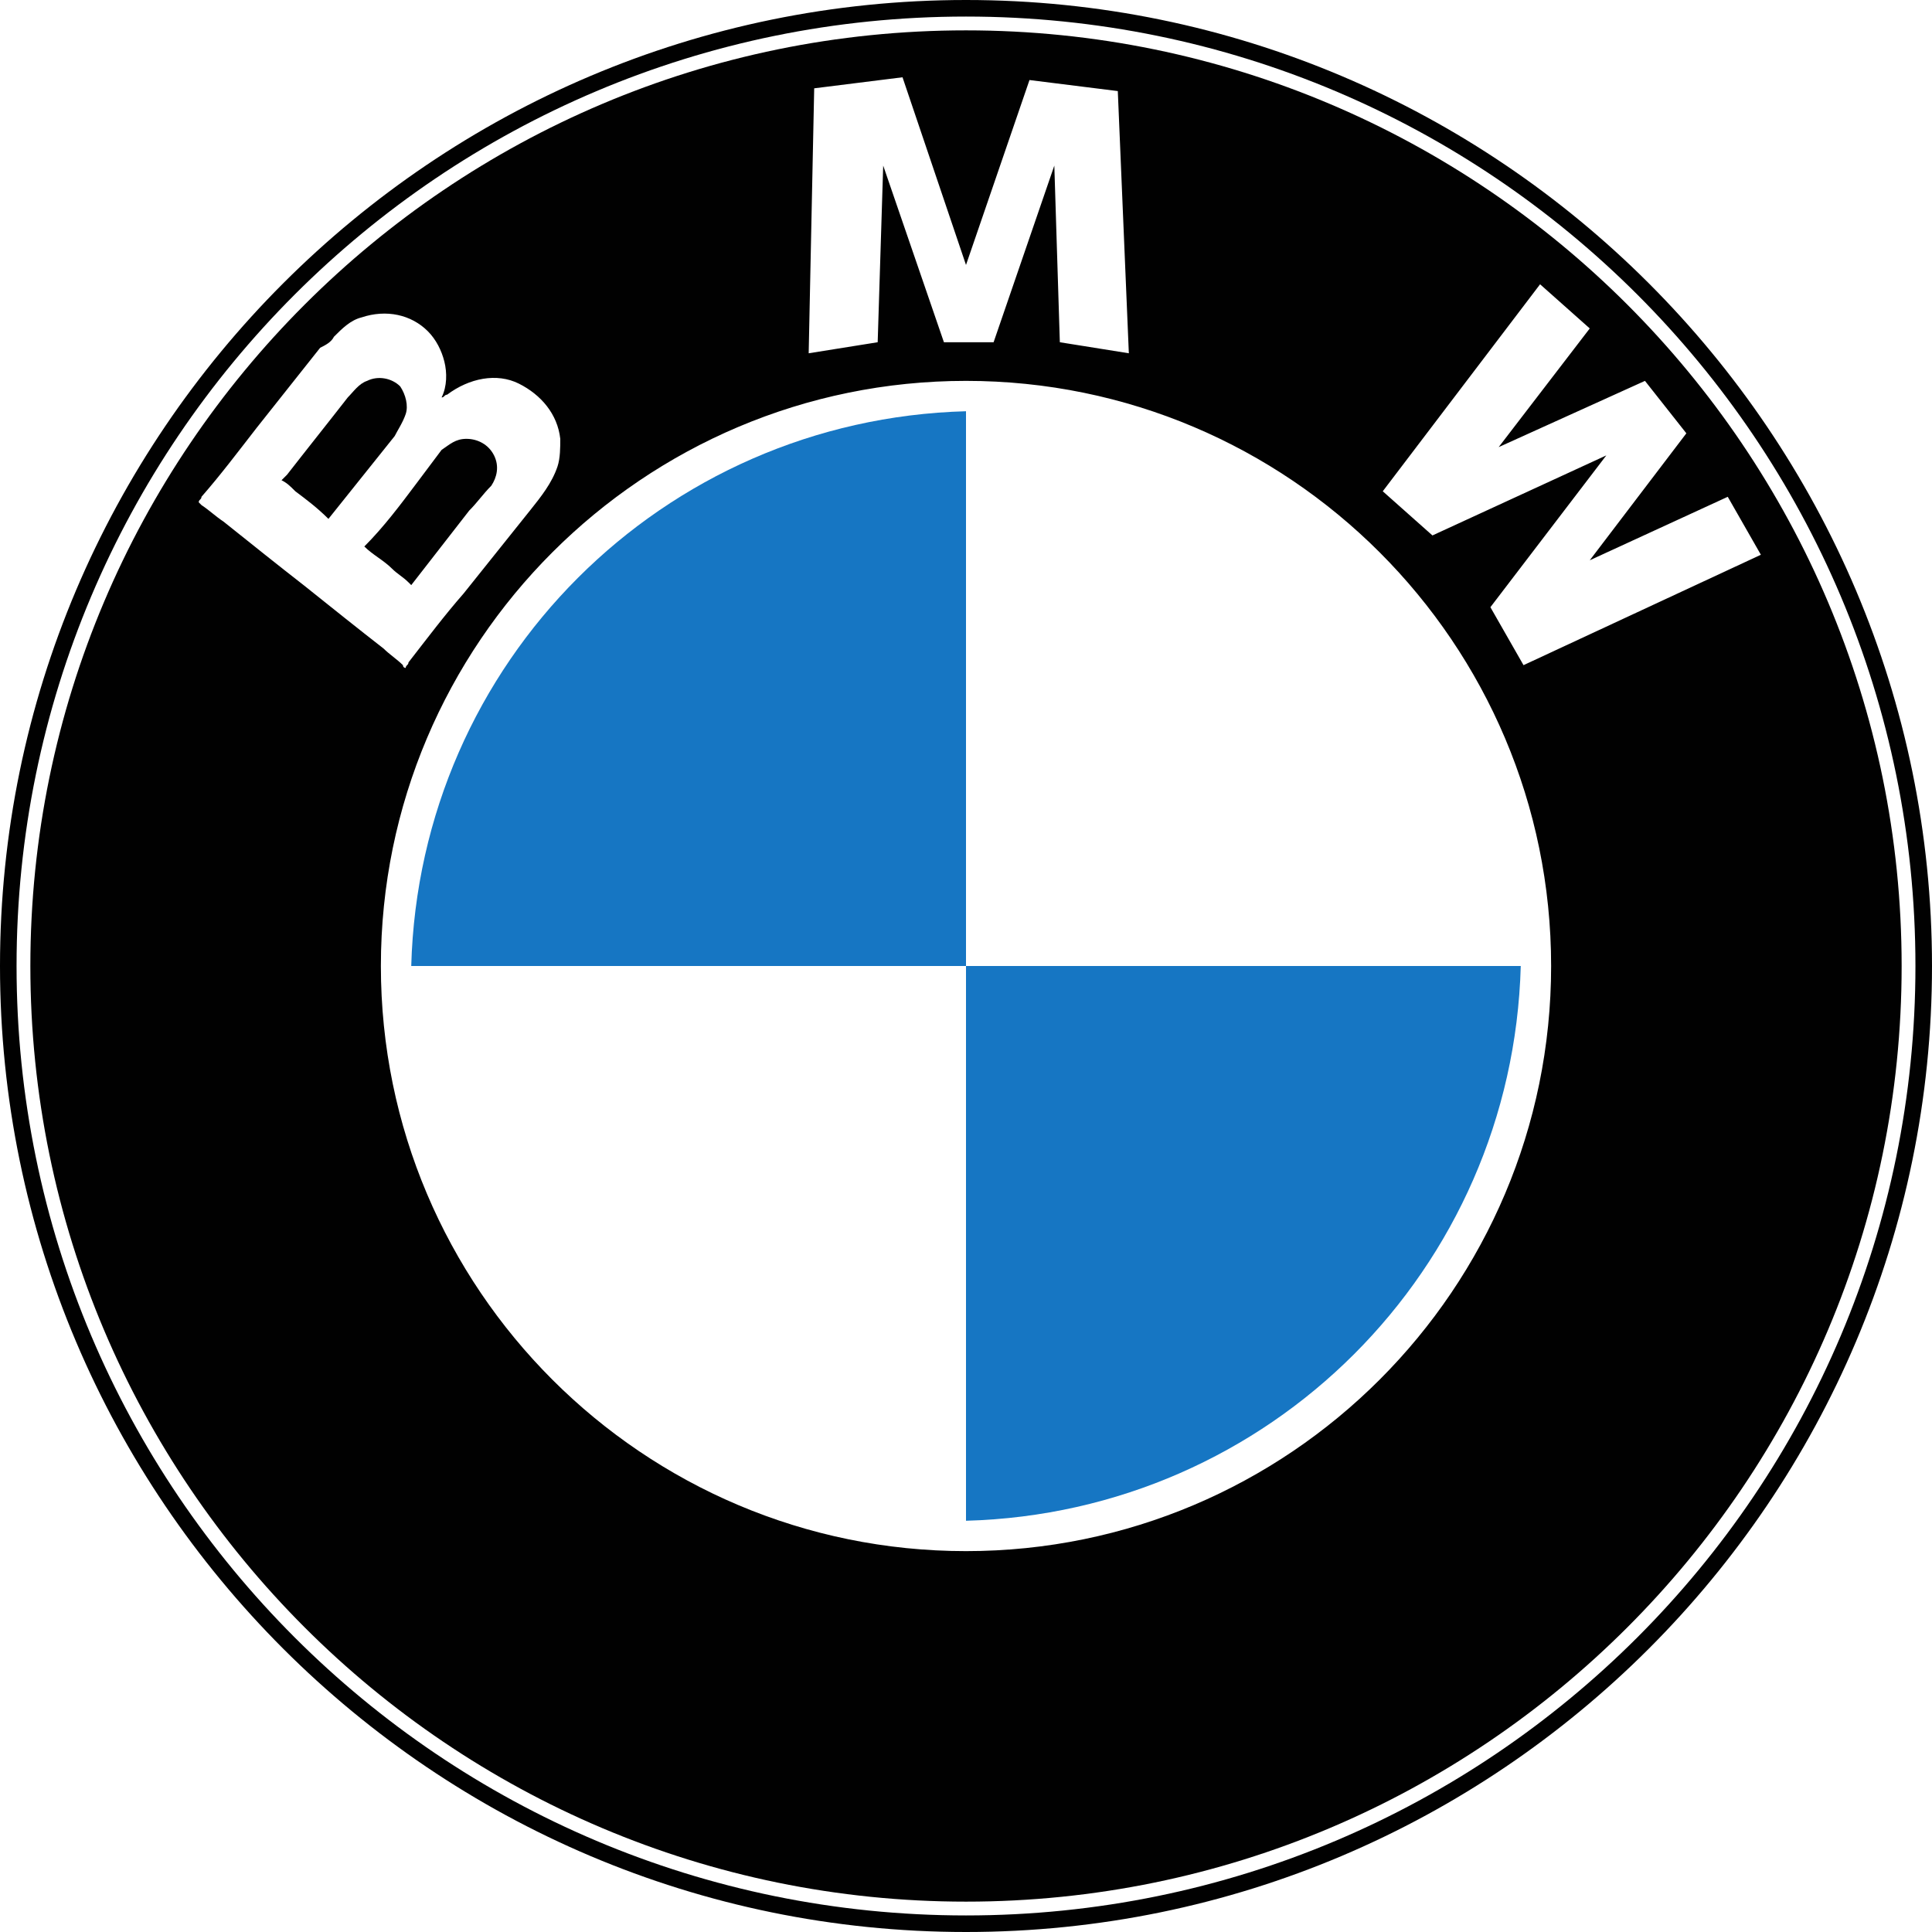 <svg xmlns="http://www.w3.org/2000/svg" xmlns:xlink="http://www.w3.org/1999/xlink" id="Layer_1" x="0px" y="0px" viewBox="-14 -10 70 70" style="enable-background:new -14 -10 70 70;" xml:space="preserve"> <style type="text/css"> .st0{fill:#010101;} .st1{fill:#1676C3;} </style> <g> <path class="st0" d="M21-10C1.7-10-14,5.7-14,25S1.7,60,21,60c19.3,0,35-15.7,35-35S40.3-10,21-10z M21,59.4 C2,59.4-13.4,44-13.4,25S2-9.4,21-9.4S55.4,6,55.4,25S40,59.4,21,59.4z"></path> <path class="st0" d="M0.8,11.1c0,0,0.1,0.1,0.1,0.1c0,0,0,0,0,0C1.6,10.3,2.3,9.4,3,8.5c0.3-0.3,0.5-0.6,0.8-0.9 C4,7.3,4.1,6.9,3.9,6.5c-0.2-0.4-0.6-0.6-1-0.6C2.5,5.9,2.3,6.1,2,6.3C1.7,6.7,1.4,7.1,1.1,7.5C0.5,8.3-0.1,9.1-0.8,9.8 c0.3,0.3,0.7,0.5,1,0.8C0.4,10.8,0.6,10.9,0.8,11.1z"></path> <path class="st0" d="M0.7,5c0.1-0.3,0-0.7-0.2-1C0.2,3.7-0.3,3.6-0.7,3.8C-1,3.9-1.2,4.2-1.4,4.4c-0.7,0.9-1.5,1.9-2.2,2.8 c0,0-0.2,0.2-0.2,0.2c0.2,0.1,0.3,0.2,0.5,0.4c0.4,0.3,0.8,0.6,1.2,1c0.4-0.5,0.8-1,1.2-1.5c0.4-0.5,0.8-1,1.2-1.5 C0.4,5.6,0.6,5.3,0.7,5z"></path> <path class="st0" d="M21-8.9C2.3-8.9-12.9,6.3-12.9,25S2.3,58.9,21,58.9c18.7,0,33.9-15.2,33.9-33.9S39.7-8.9,21-8.9z M15.5-6.8 l3.2-0.4L21-0.4l2.3-6.7l3.2,0.4l0.4,9.5l-2.5-0.4l-0.2-6.4l-2.2,6.4h-1.8l-2.2-6.4l-0.2,6.4l-2.5,0.4L15.5-6.8z M-5.9,8.9 c-0.3-0.2-0.5-0.4-0.8-0.6c0,0-0.1-0.1-0.1-0.1c0-0.1,0.1-0.1,0.1-0.2c0.7-0.8,1.3-1.6,2-2.5c0.8-1,1.5-1.9,2.3-2.9 C-2.2,2.5-2,2.4-1.9,2.2c0.3-0.3,0.6-0.6,1-0.7C0,1.2,0.9,1.4,1.5,2c0.3,0.3,0.5,0.7,0.6,1.1c0.1,0.4,0.1,0.9-0.1,1.3 c0.1,0,0.1-0.1,0.2-0.1C3,3.7,4,3.5,4.8,3.9c0.8,0.4,1.4,1.1,1.5,2c0,0.3,0,0.7-0.1,1c-0.2,0.6-0.6,1.1-1,1.6c-0.8,1-1.6,2-2.4,3 c-0.7,0.8-1.3,1.6-2,2.5c0,0.1-0.1,0.1-0.1,0.2c0,0-0.1,0-0.1-0.1c-0.2-0.2-0.5-0.4-0.7-0.6C-1,12.8-2,12-3,11.2 C-3.9,10.5-4.9,9.7-5.9,8.9z M21,46.2C9.3,46.2-0.2,36.7-0.2,25S9.3,3.8,21,3.8S42.2,13.3,42.2,25C42.2,36.7,32.7,46.2,21,46.2z M41.2,14.1L40,12l4.2-5.5l-6.3,2.9l-1.8-1.6l5.7-7.5l1.8,1.6l-3.3,4.3l5.3-2.4l1.5,1.9l-3.5,4.6l5-2.3l1.2,2.1L41.2,14.1z"></path> <path class="st1" d="M0.9,25H21V4.9C10,5.2,1.2,14,0.9,25z"></path> <path class="st1" d="M21,45.1C32,44.8,40.8,36,41.1,25H21V45.1z"></path> </g> </svg>